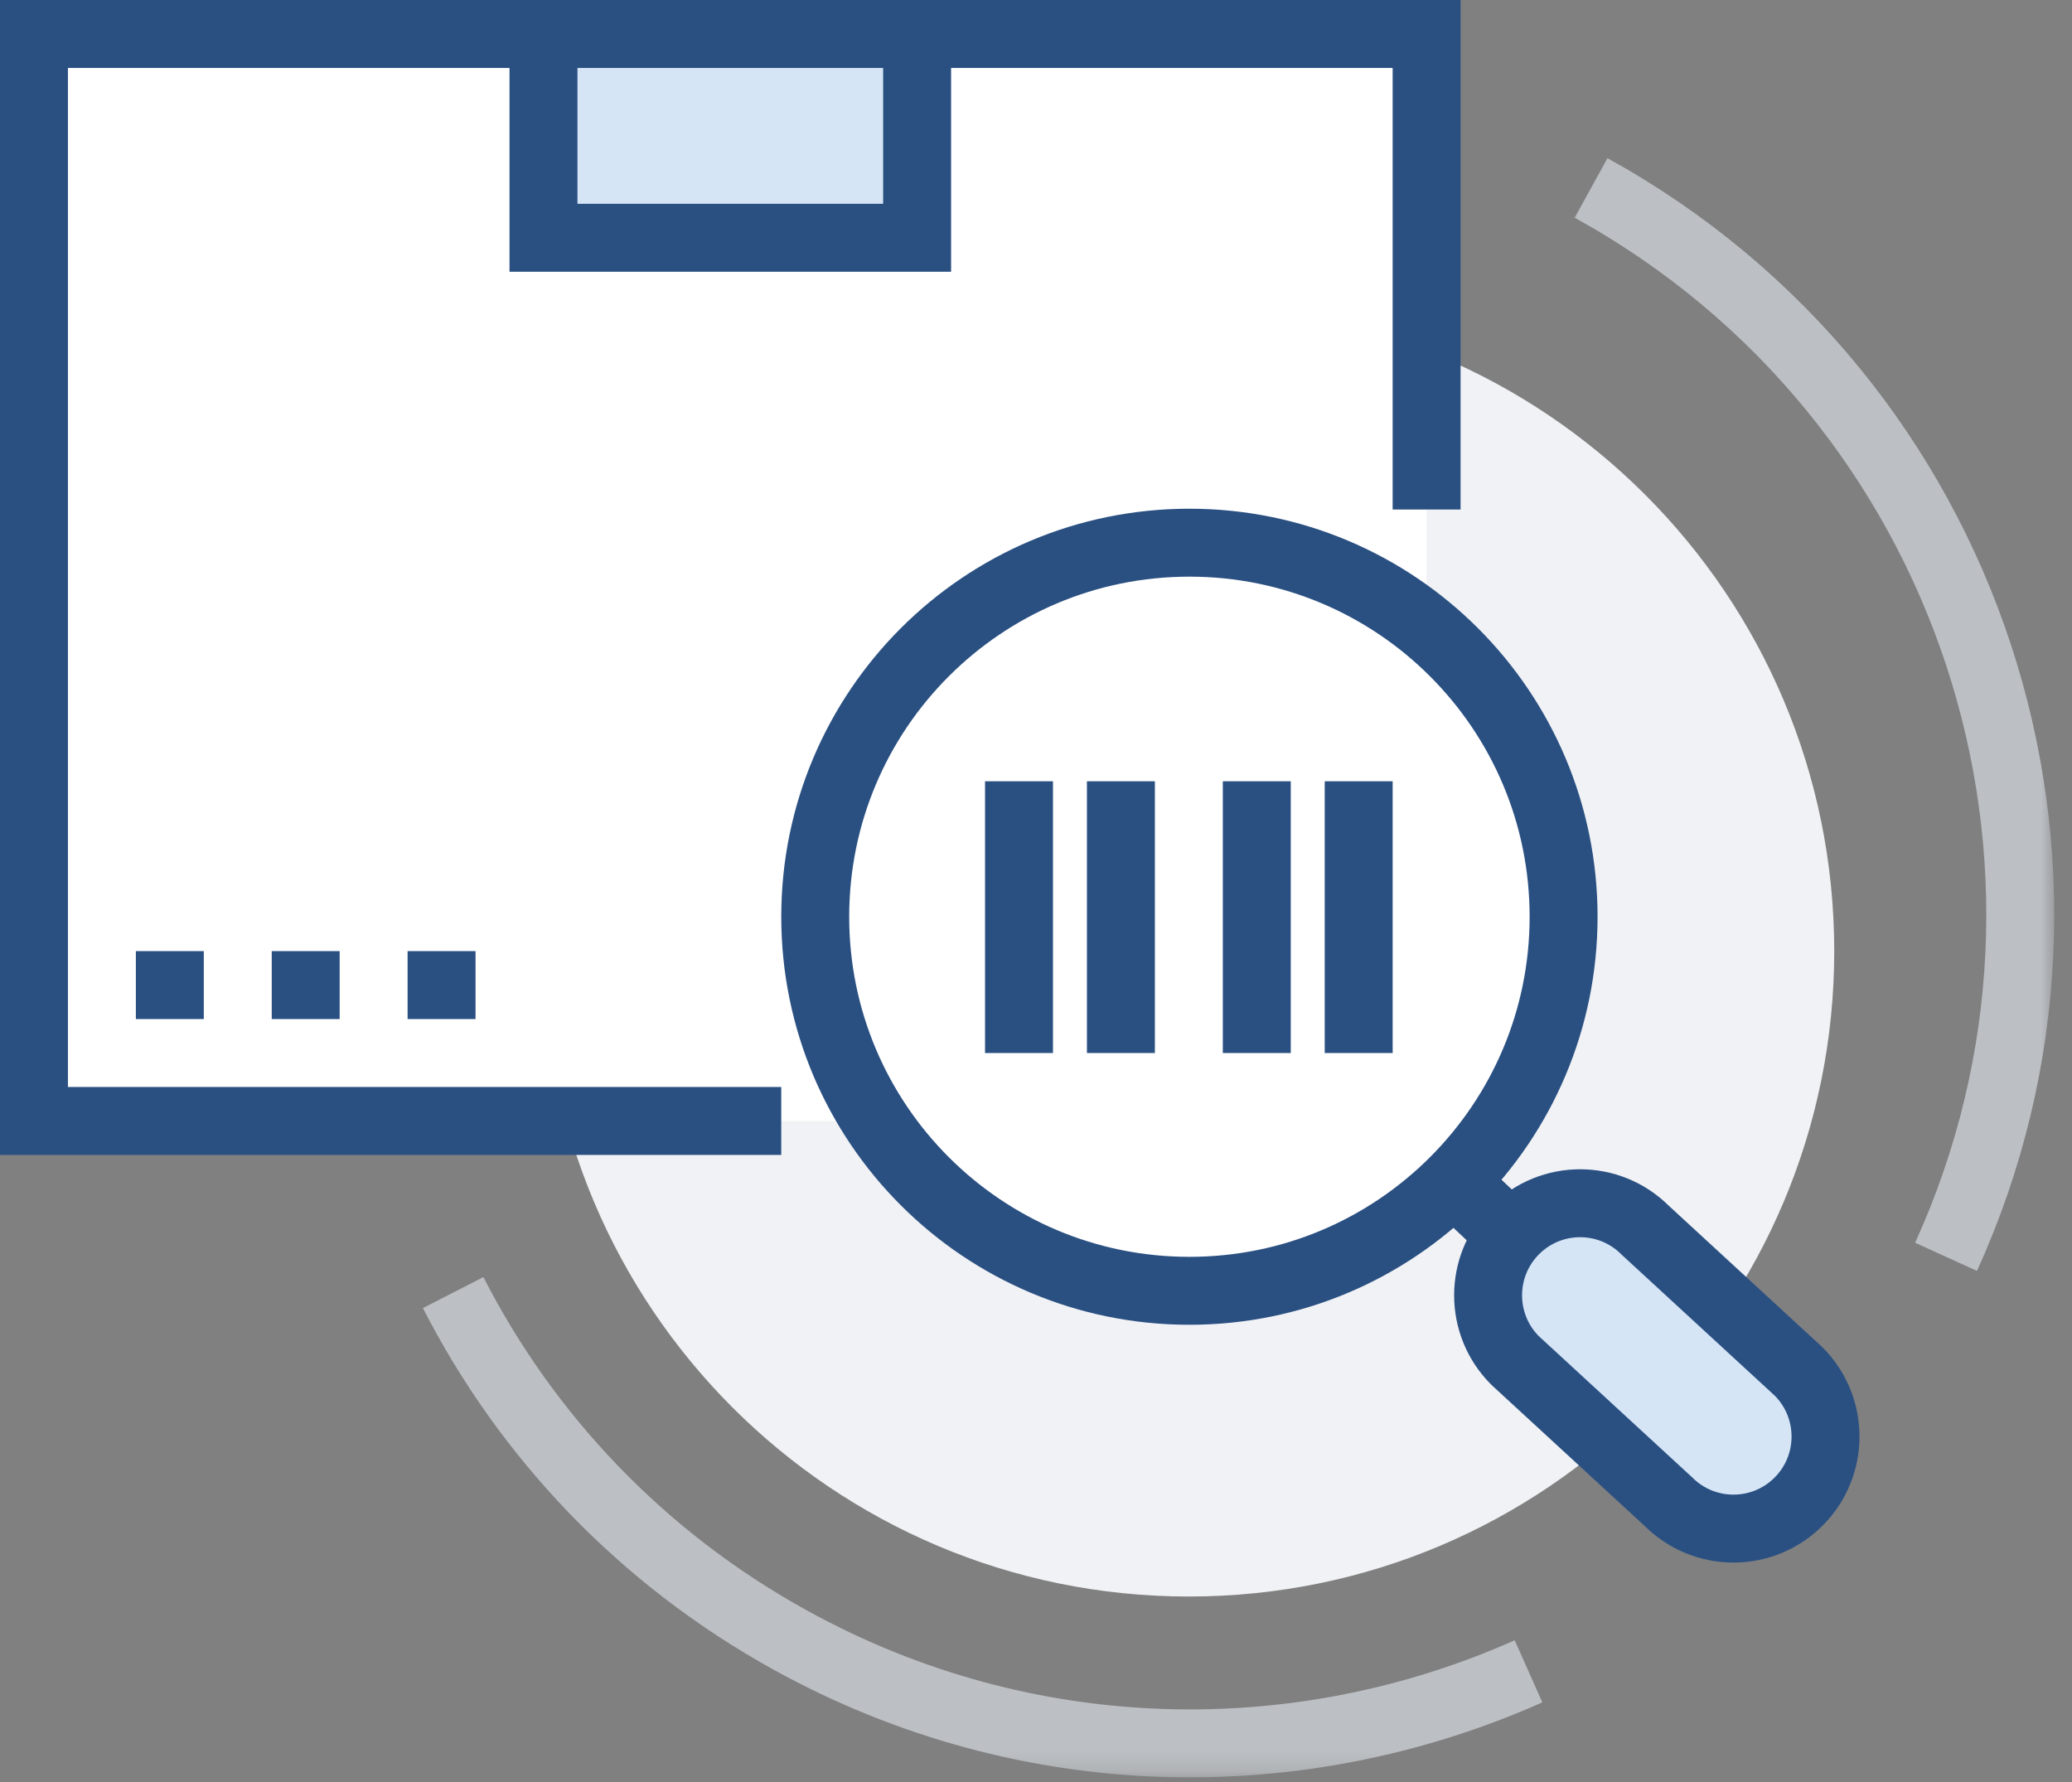 <?xml version="1.0" encoding="UTF-8"?>
<svg width="100px" height="86px" viewBox="0 0 100 86" version="1.1" xmlns="http://www.w3.org/2000/svg" xmlns:xlink="http://www.w3.org/1999/xlink">
    <rect x="0" y="0" width="100" height="86" fill="#808080" stroke="none"/>
    <!-- Generator: Sketch 63.1 (92452) - https://sketch.com -->
    <title>编组</title>
    <desc>Created with Sketch.</desc>
    <defs>
        <polygon id="path-1" points="0 85.777 99.143 85.777 99.143 0 0 0"></polygon>
    </defs>
    <g id="页面-1" stroke="none" stroke-width="1" fill="none" fill-rule="evenodd">
        <g id="线上报修" transform="translate(-1413, -992)">
            <g id="编组-25" transform="translate(0, 625)">
                <g id="编组-22" transform="translate(1245, 308)">
                    <g id="编组-18" transform="translate(168, 59)">
                        <g id="编组">
                            <path d="M88.525,45.901 C88.525,63.103 74.579,77.049 57.377,77.049 C40.175,77.049 26.23,63.103 26.23,45.901 C26.23,28.7 40.175,14.754 57.377,14.754 C74.579,14.754 88.525,28.7 88.525,45.901" id="Fill-1" fill="#F1F2F5"></path>
                            <polygon id="Fill-3" fill="#FFFFFF" points="1.639 1.639 1.639 54.098 68.852 54.098 68.852 24.59 68.852 1.639"></polygon>
                            <polyline id="Stroke-5" stroke="#2A5082" stroke-width="3.279" points="68.852 24.59 68.852 1.639 1.639 1.639 1.639 54.098 37.705 54.098"></polyline>
                            <mask id="mask-2" fill="white">
                                <use xlink:href="#path-1"></use>
                            </mask>
                            <g id="Clip-8"></g>
                            <polygon id="Fill-7" fill="#D5E5F6" mask="url(#mask-2)" points="26.23 11.475 44.262 11.475 44.262 1.639 26.23 1.639"></polygon>
                            <polygon id="Stroke-9" stroke="#2A5082" stroke-width="3.279" mask="url(#mask-2)" points="26.23 11.475 44.262 11.475 44.262 1.639 26.23 1.639"></polygon>
                            <line x1="6.557" y1="47.541" x2="9.836" y2="47.541" id="Stroke-10" stroke="#2A5082" stroke-width="3.279" mask="url(#mask-2)"></line>
                            <line x1="13.115" y1="47.541" x2="16.393" y2="47.541" id="Stroke-11" stroke="#2A5082" stroke-width="3.279" mask="url(#mask-2)"></line>
                            <line x1="19.672" y1="47.541" x2="22.951" y2="47.541" id="Stroke-12" stroke="#2A5082" stroke-width="3.279" mask="url(#mask-2)"></line>
                            <line x1="69.901" y1="56.768" x2="80.216" y2="66.504" id="Stroke-13" stroke="#2A5082" stroke-width="3.279" mask="url(#mask-2)"></line>
                            <path d="M75.463,44.243 C75.463,54.213 67.377,62.295 57.404,62.295 C47.43,62.295 39.345,54.213 39.345,44.243 C39.345,34.272 47.43,26.19 57.404,26.19 C67.377,26.19 75.463,34.272 75.463,44.243" id="Fill-14" fill="#FFFFFF" mask="url(#mask-2)"></path>
                            <path d="M75.463,44.243 C75.463,54.213 67.377,62.295 57.404,62.295 C47.43,62.295 39.345,54.213 39.345,44.243 C39.345,34.272 47.43,26.19 57.404,26.19 C67.377,26.19 75.463,34.272 75.463,44.243 Z" id="Stroke-15" stroke="#2A5082" stroke-width="3.279" mask="url(#mask-2)"></path>
                            <path d="M86.802,72.47 L86.802,72.47 C85.068,74.204 82.258,74.204 80.522,72.47 L73.12,65.655 C71.386,63.92 71.386,61.106 73.12,59.37 C74.854,57.635 77.668,57.635 79.402,59.37 L86.802,66.184 C88.538,67.92 88.54,70.734 86.802,72.47" id="Fill-16" fill="#D5E5F6" mask="url(#mask-2)"></path>
                            <path d="M86.802,72.47 L86.802,72.47 C85.068,74.204 82.258,74.204 80.522,72.47 L73.12,65.655 C71.386,63.92 71.386,61.106 73.12,59.37 C74.854,57.635 77.668,57.635 79.402,59.37 L86.802,66.184 C88.538,67.92 88.54,70.734 86.802,72.47 Z" id="Stroke-17" stroke="#2A5082" stroke-width="3.279" mask="url(#mask-2)"></path>
                            <line x1="49.18" y1="37.705" x2="49.18" y2="50.82" id="Stroke-18" stroke="#2A5082" stroke-width="3.279" mask="url(#mask-2)"></line>
                            <line x1="54.098" y1="37.705" x2="54.098" y2="50.82" id="Stroke-19" stroke="#2A5082" stroke-width="3.279" mask="url(#mask-2)"></line>
                            <line x1="60.656" y1="37.705" x2="60.656" y2="50.82" id="Stroke-20" stroke="#2A5082" stroke-width="3.279" mask="url(#mask-2)"></line>
                            <line x1="65.574" y1="37.705" x2="65.574" y2="50.82" id="Stroke-21" stroke="#2A5082" stroke-width="3.279" mask="url(#mask-2)"></line>
                            <path d="M76.79,9.071 L76.79,9.071 C95.232,19.232 102.501,41.804 93.921,60.655" id="Stroke-22" stroke="#BCC0C4" stroke-width="3.279" mask="url(#mask-2)"></path>
                            <path d="M21.87,62.381 C25.383,69.245 30.911,75.168 38.172,79.168 C49.582,85.454 62.721,85.577 73.77,80.659" id="Stroke-23" stroke="#BCC0C4" stroke-width="3.279" mask="url(#mask-2)"></path>
                        </g>
                    </g>
                </g>
            </g>
        </g>
    </g>
</svg>
